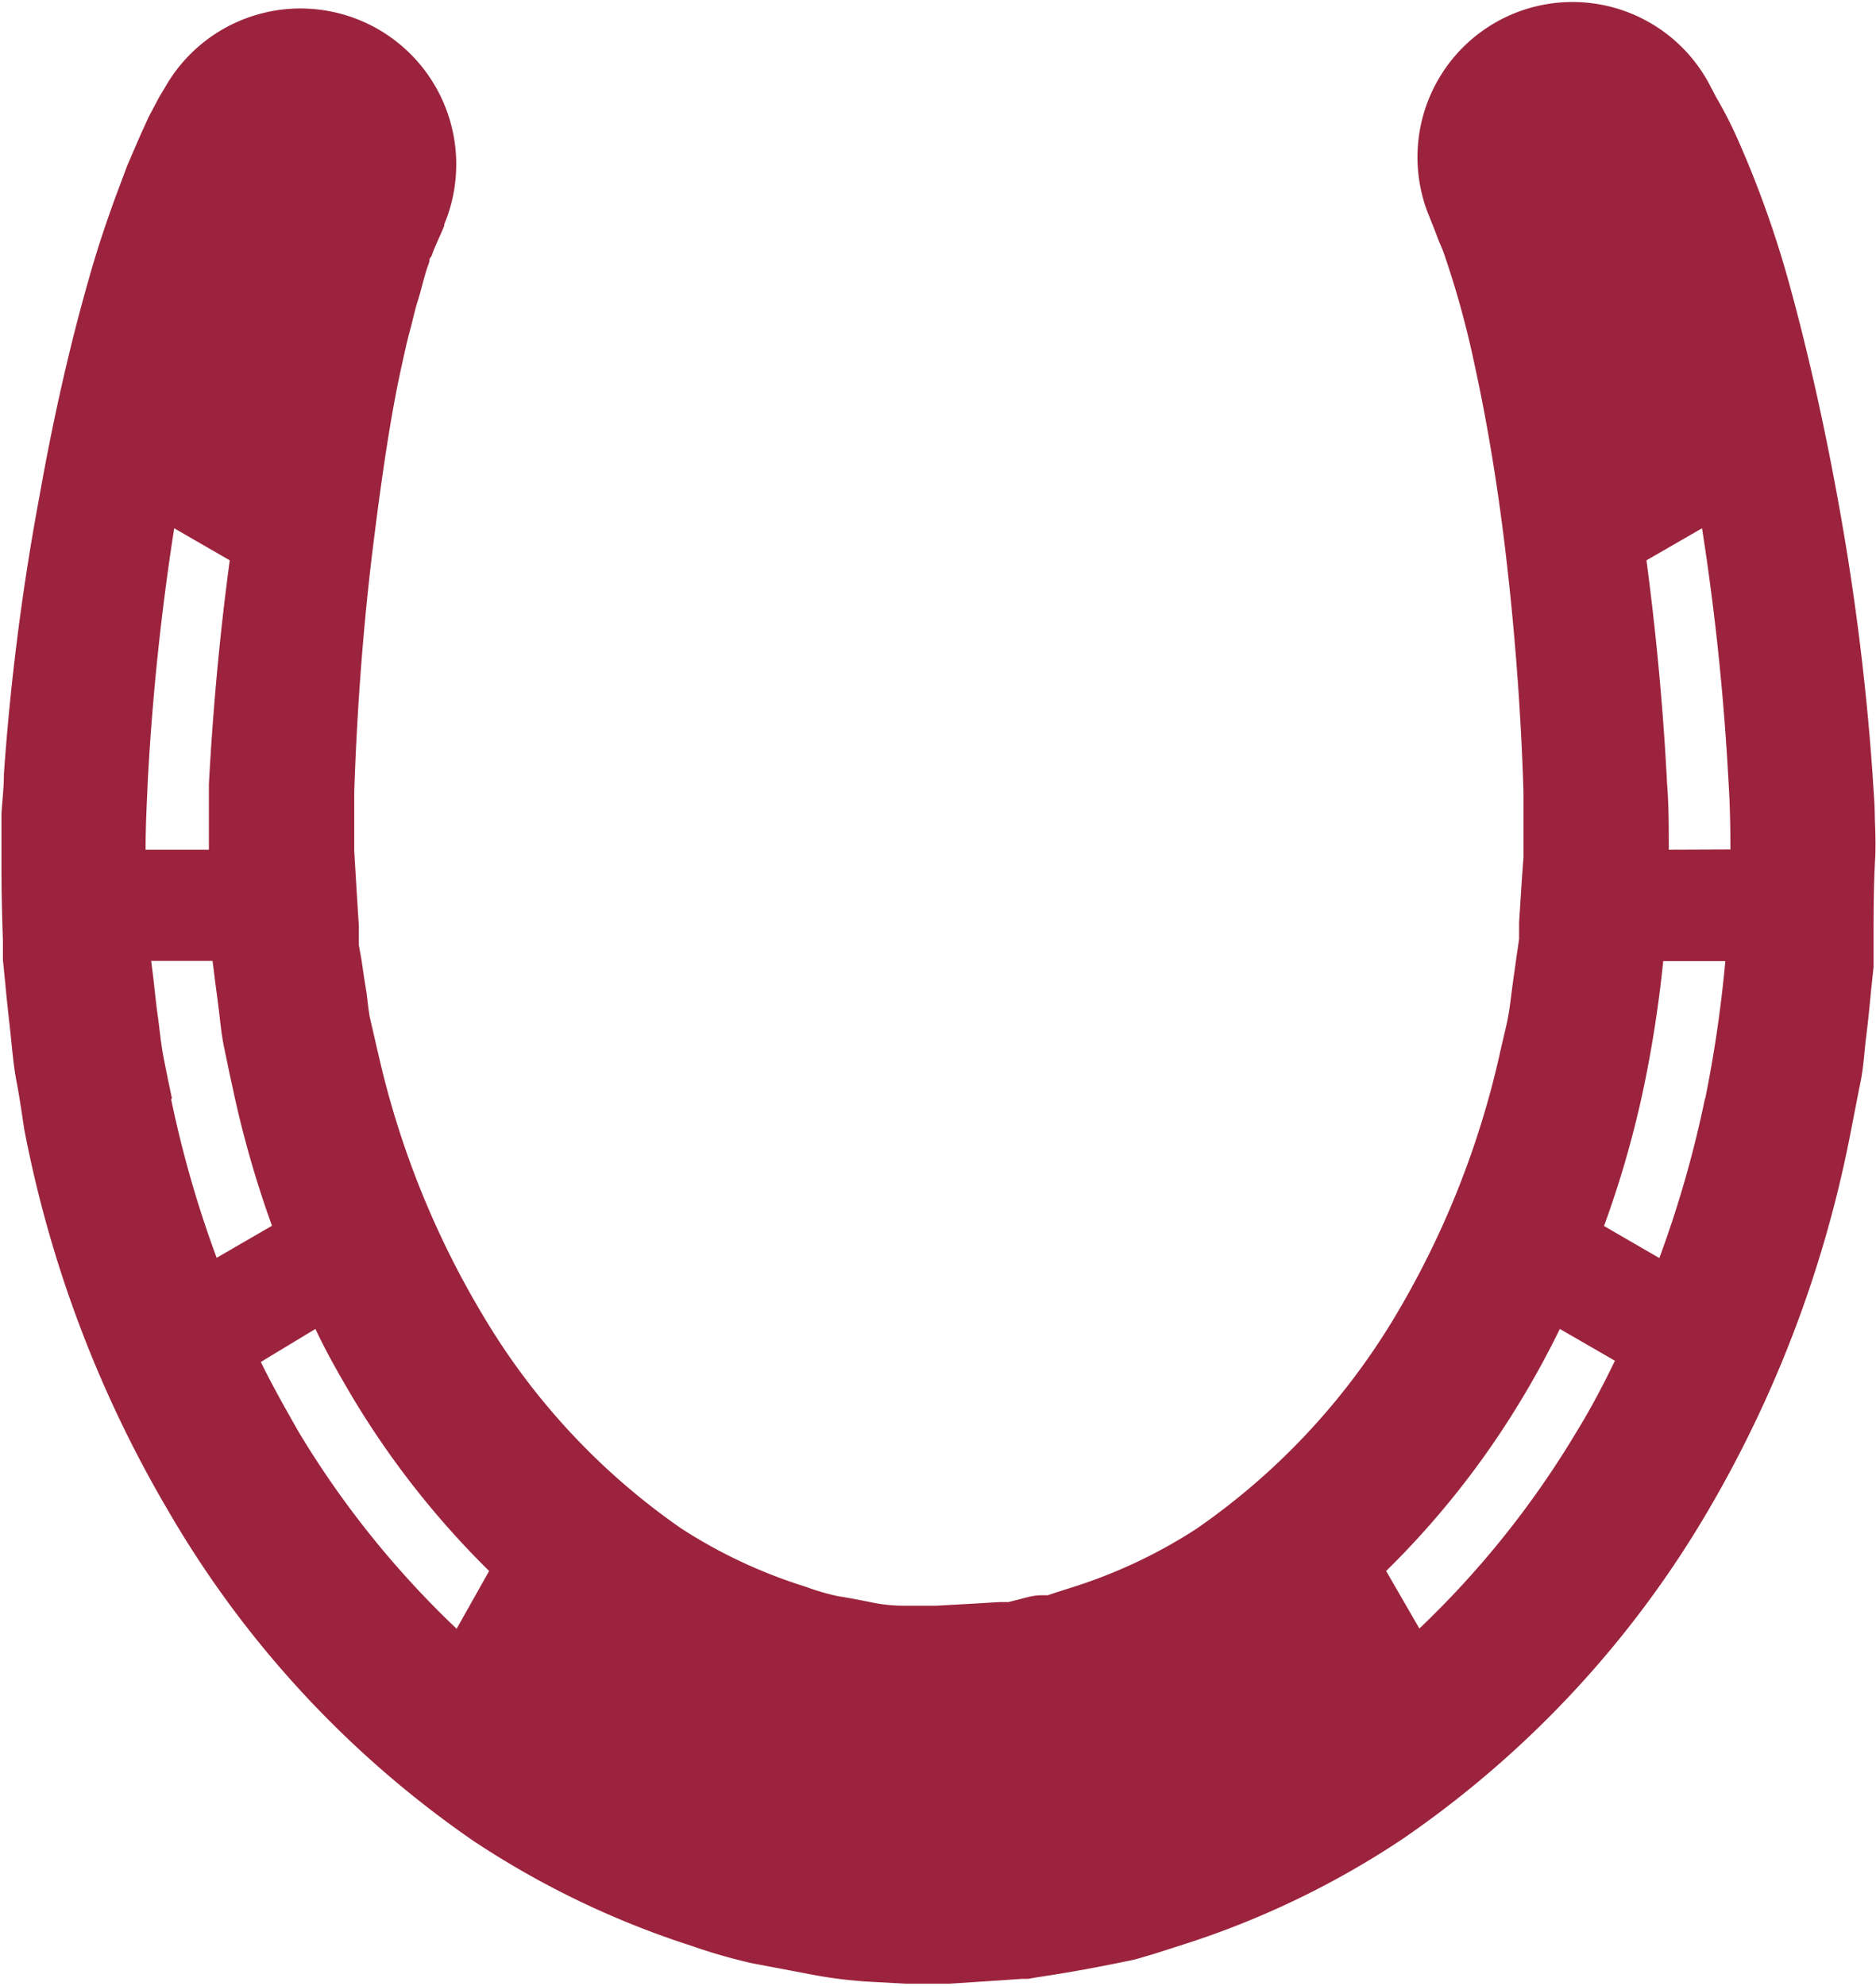 <svg xmlns="http://www.w3.org/2000/svg" viewBox="0 0 77.32 81.79"><defs><style>.cls-1{fill:#9c233d;}</style></defs><title>accesorios</title><g id="Capa_2" data-name="Capa 2"><g id="Capa_1-2" data-name="Capa 1"><path class="cls-1" d="M77.27,33.65c0-.59-.06-1.16-.09-1.73a102.52,102.52,0,0,0-1.46-11.5c-.62-3.38-1.31-6.33-2-8.82a42.57,42.57,0,0,0-2.13-5.93A17.6,17.6,0,0,0,70.73,4l-.31-.59A6.39,6.39,0,0,0,58.83,8.72l.31.78.11.29c.07.2.19.41.34.88A37.69,37.69,0,0,1,60.77,15c.44,2,.9,4.57,1.26,7.56s.65,6.46.76,10.05c0,.42,0,.85,0,1.28s0,.95,0,1.43c-.07.88-.12,1.77-.18,2.67l0,.69-.1.68c-.06.45-.13.91-.19,1.37s-.11.93-.21,1.39-.22.93-.32,1.39a36.69,36.69,0,0,1-4.39,10.88,28.21,28.21,0,0,1-8.1,8.59,21,21,0,0,1-5.13,2.41l-.66.21-.33.11c-.11,0-.19,0-.28,0-.36,0-.71.13-1.06.21l-.27.07-.13,0h-.24l-1,.06-1.6.09h.06c-.21,0,.51,0-.45,0l.39,0H38.5l-.18,0-.34,0-.69,0A6.4,6.4,0,0,1,35.91,66c-.45-.09-.91-.18-1.36-.25a9.29,9.29,0,0,1-1.34-.39,20.8,20.8,0,0,1-5.13-2.4A28.09,28.09,0,0,1,20,54.34a36.67,36.67,0,0,1-4.4-10.89c-.11-.46-.21-.92-.32-1.38s-.12-.86-.19-1.28-.13-.83-.19-1.25l-.11-.61,0-.8c-.07-1.05-.13-2.08-.19-3.09v.19c0-.11,0,.33,0-.25v-1c0-.46,0-.91,0-1.36.12-3.62.4-7.08.77-10.07S16.12,17,16.57,15c.11-.51.22-1,.33-1.4s.2-.84.31-1.18.19-.68.28-1,.12-.4.18-.56,0-.17.07-.25.1-.23.14-.32.17-.4.24-.55.19-.44.19-.44l0-.06A6.42,6.42,0,0,0,6.79,3.62L6.56,4l-.28.53c-.06.12-.11.19-.19.37l-.26.57c-.18.4-.37.86-.59,1.36L4.71,8.25c-.36,1-.74,2.12-1.08,3.35-.71,2.49-1.4,5.44-2,8.82A100.58,100.58,0,0,0,.16,31.9c0,.55-.07,1.1-.1,1.65l0,.87,0,.43v.38c0,.15,0-.27,0,.35q0,1.55.06,3.15l0,.81.1,1c.06.67.14,1.35.21,2s.13,1.39.25,2S.9,45.87,1,46.52A49.21,49.21,0,0,0,6.91,62.19,42.24,42.24,0,0,0,19.5,75.82a36.36,36.36,0,0,0,9,4.33,23.07,23.07,0,0,0,2.46.71l2.53.48a18.39,18.39,0,0,0,2.57.3l1.29.07.64,0,.32,0h.25c.24,0-.43,0,.56,0l2-.13,1-.07h.25l.35-.06.71-.11c1-.16,1.9-.33,2.83-.52.23-.05.48-.09.7-.16l.61-.18,1.22-.39a36,36,0,0,0,9-4.33A42.31,42.31,0,0,0,70.42,62.19,49.26,49.26,0,0,0,76.3,46.51c.13-.65.25-1.3.38-1.93s.16-1.29.24-1.92.14-1.27.2-1.89l.1-.94,0-.93c0-1.23,0-2.44.07-3.63C77.31,34.73,77.29,34.18,77.27,33.65ZM6.09,32.18A103.35,103.35,0,0,1,7.18,21.76l2.29,1.32c-.38,2.8-.68,5.88-.86,9.22,0,.49,0,1,0,1.48s0,.81,0,1.22H6C6,34,6.05,33.11,6.09,32.18Zm1,13.08c-.12-.57-.24-1.14-.35-1.71s-.16-1.15-.24-1.72-.13-1.14-.2-1.7l-.07-.55H8.76l.05.38c.06.52.13,1,.2,1.56s.11,1.06.22,1.59.22,1.07.34,1.61a43,43,0,0,0,1.64,5.77L8.93,51.81A45.15,45.15,0,0,1,7.05,45.26ZM18.82,67.09A38.51,38.51,0,0,1,12.32,59c-.57-1-1.09-1.92-1.57-2.9L13,54.74c.47,1,1,1.92,1.55,2.85a36,36,0,0,0,5.61,7.12Zm19.76,5.54h0ZM65,58.94a38.32,38.32,0,0,1-6.5,8.14l-1.37-2.37a35.61,35.61,0,0,0,5.61-7.12c.56-.93,1.08-1.89,1.55-2.85l2.27,1.31C66.1,57,65.58,58,65,58.94Zm5.27-13.68a45.64,45.64,0,0,1-1.88,6.56L66.11,50.5a41.67,41.67,0,0,0,1.65-5.77,50.48,50.48,0,0,0,.79-5.14h2.56A52.77,52.77,0,0,1,70.28,45.26ZM68.78,35c0-.92,0-1.82-.07-2.7-.17-3.34-.48-6.42-.85-9.22l2.29-1.32a103,103,0,0,1,1.09,10.42c.06.92.08,1.86.08,2.81Z"/><path class="cls-1" d="M38.62,66.21h0l-.39,0C39.13,66.2,38.42,66.21,38.62,66.21Z"/><path class="cls-1" d="M14.54,35.24V35s0,0,0-.06C14.54,35.56,14.54,35.12,14.54,35.24Z"/><path class="cls-1" d="M38.64,72.62h0Z"/></g></g></svg>